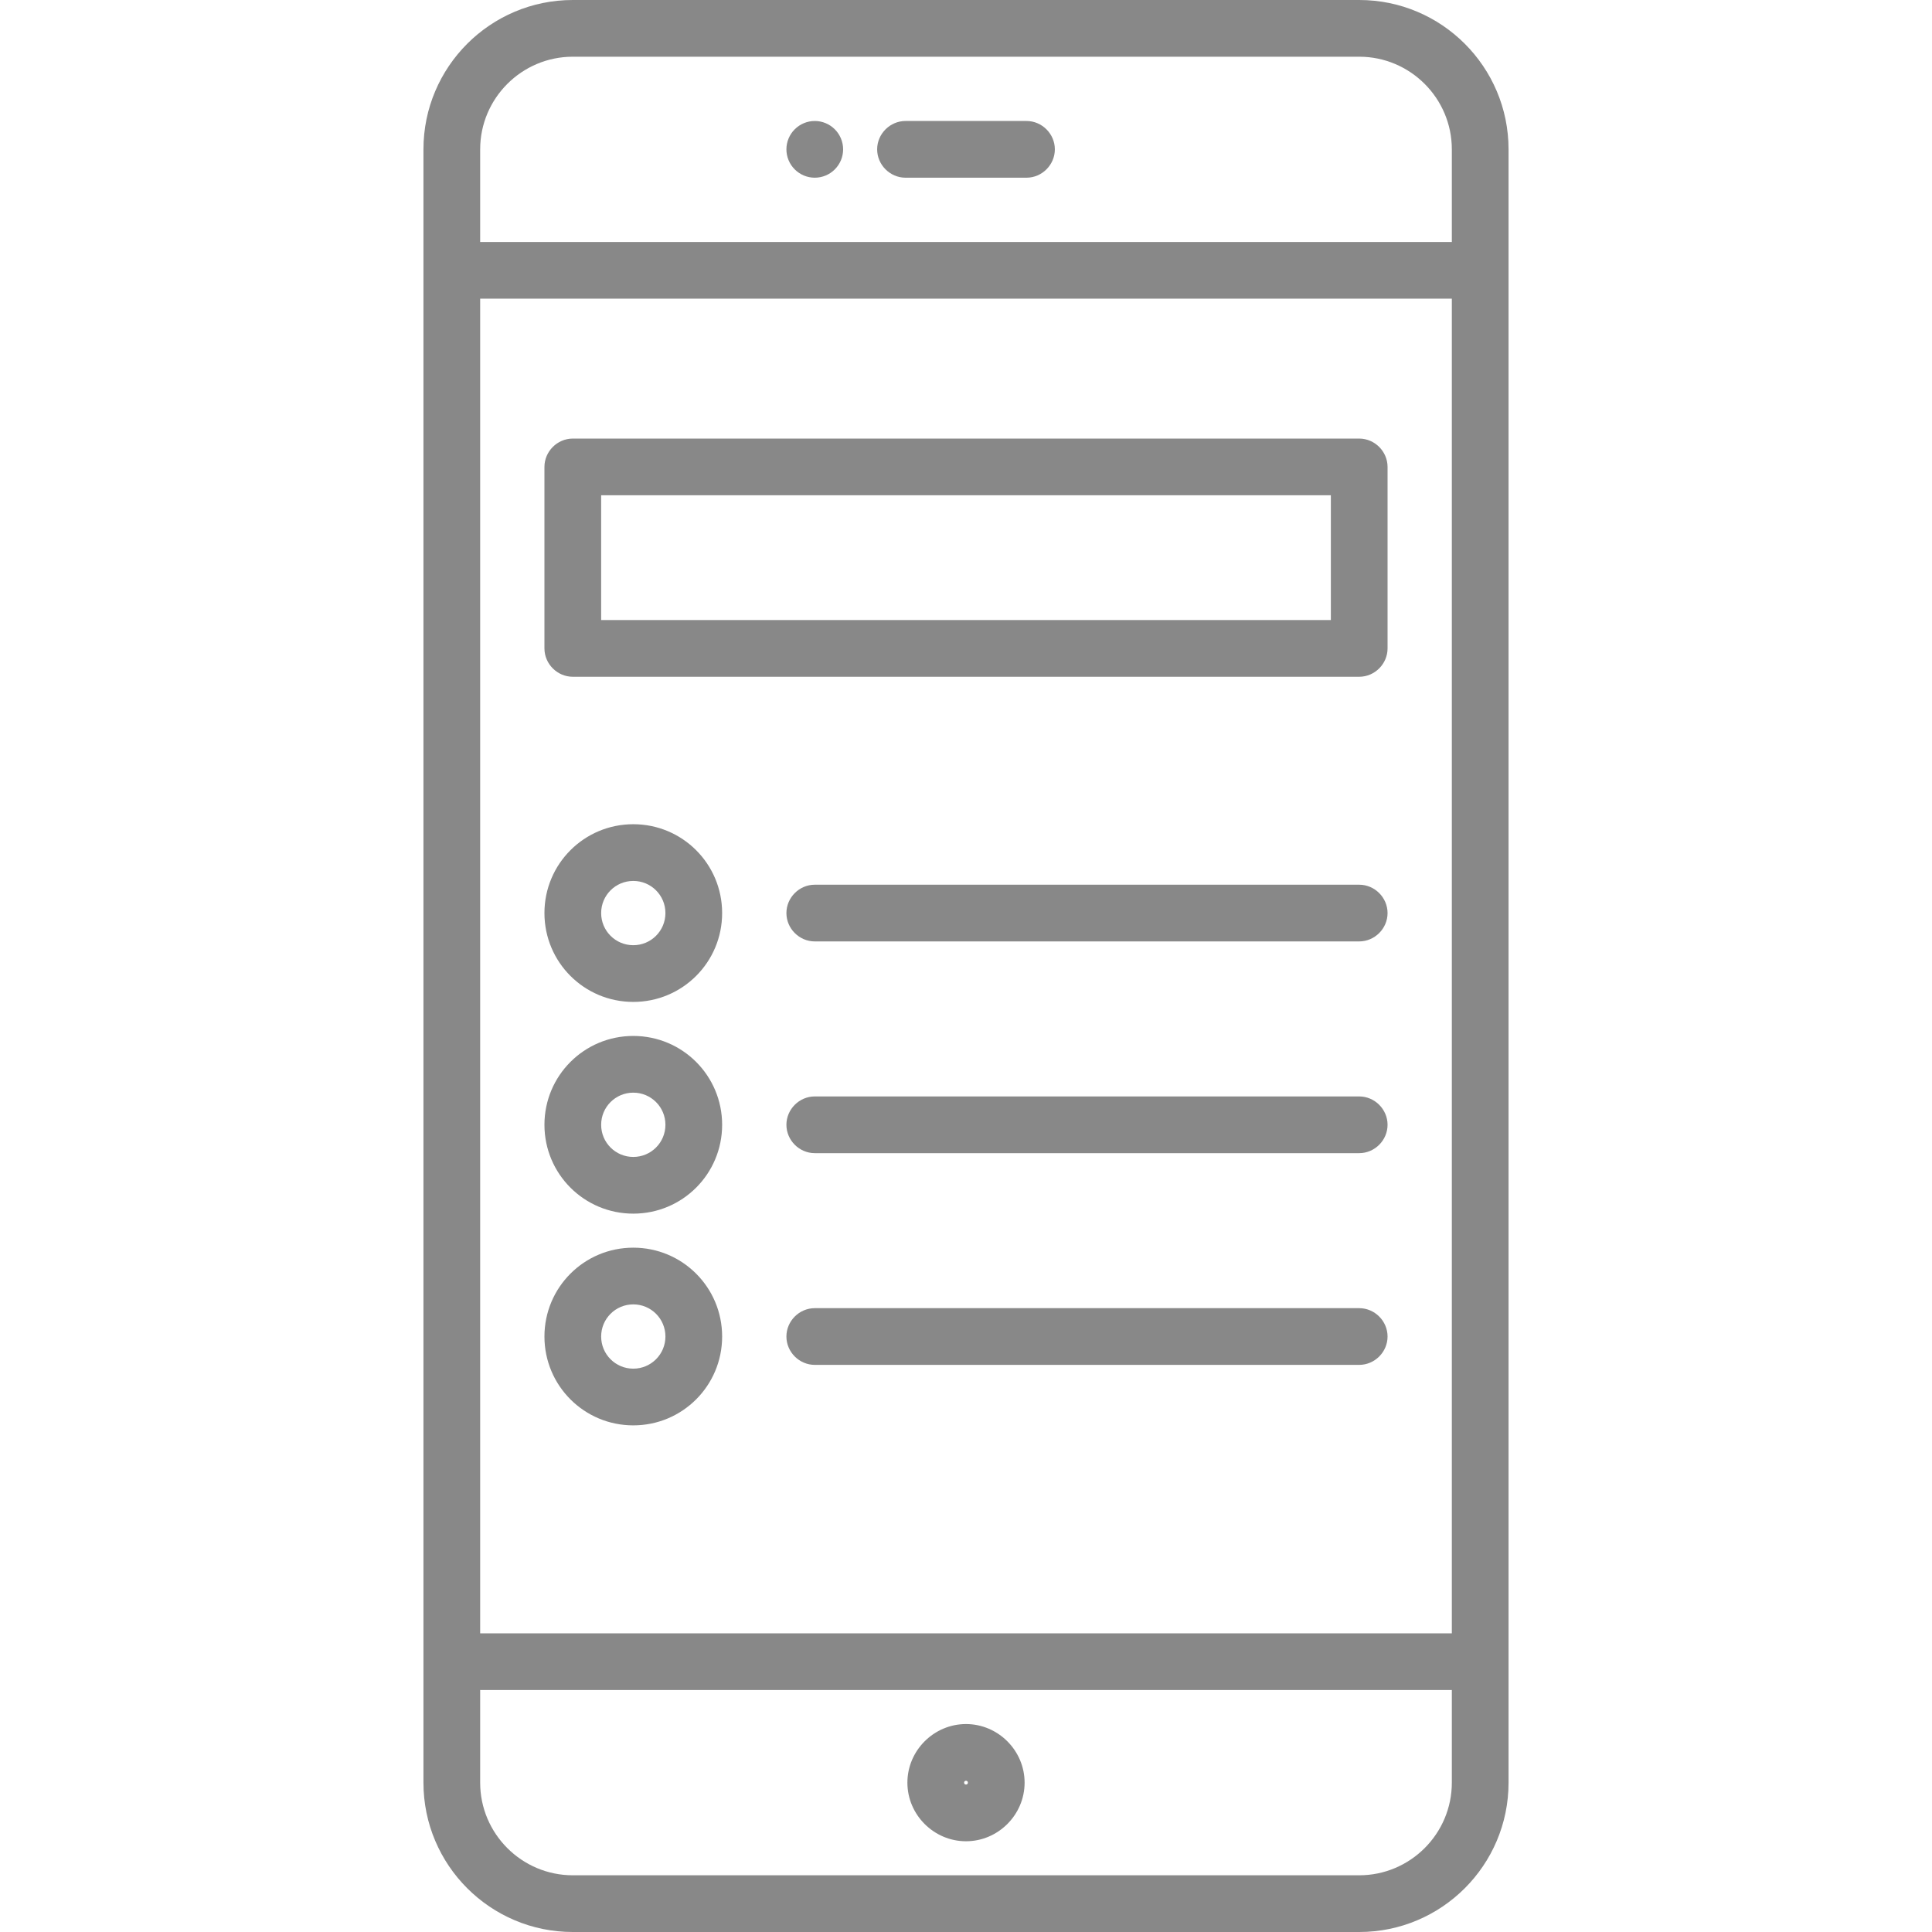 <?xml version="1.0" encoding="utf-8"?>
<!-- Generator: Adobe Illustrator 21.0.0, SVG Export Plug-In . SVG Version: 6.00 Build 0)  -->
<!DOCTYPE svg PUBLIC "-//W3C//DTD SVG 1.1//EN" "http://www.w3.org/Graphics/SVG/1.1/DTD/svg11.dtd">
<svg version="1.1" id="Livello_1" xmlns="http://www.w3.org/2000/svg" xmlns:xlink="http://www.w3.org/1999/xlink" x="0px" y="0px"
	 viewBox="0 0 511 511" style="enable-background:new 0 0 511 511;" xml:space="preserve">
<style type="text/css">
	.st0{fill:#888888;}
</style>
<g>
	<path class="st0" d="M359.5,0h-208C129.7,0,112,17.7,112,39.5v432c0,21.8,17.7,39.5,39.5,39.5h208c21.8,0,39.5-17.7,39.5-39.5v-432
		C399,17.7,381.3,0,359.5,0z M127,79h257v353H127V79z M151.5,15h208C373,15,384,26,384,39.5V64H127V39.5C127,26,138,15,151.5,15z
		 M359.5,496h-208c-13.5,0-24.5-11-24.5-24.5V447h257v24.5C384,485,373,496,359.5,496z"/>
	<path class="st0" d="M239.5,47h32c4.1,0,7.5-3.4,7.5-7.5s-3.4-7.5-7.5-7.5h-32c-4.1,0-7.5,3.4-7.5,7.5S235.4,47,239.5,47z"/>
	<path class="st0" d="M215.5,47c2,0,3.9-0.8,5.3-2.2c1.4-1.4,2.2-3.3,2.2-5.3c0-2-0.8-3.9-2.2-5.3c-1.4-1.4-3.3-2.2-5.3-2.2
		c-2,0-3.9,0.8-5.3,2.2c-1.4,1.4-2.2,3.3-2.2,5.3c0,2,0.8,3.9,2.2,5.3C211.6,46.2,213.5,47,215.5,47z"/>
	<path class="st0" d="M255.5,456c-8.5,0-15.5,7-15.5,15.5s7,15.5,15.5,15.5s15.5-7,15.5-15.5S264,456,255.5,456z M255.5,472
		c-0.3,0-0.5-0.2-0.5-0.5s0.2-0.5,0.5-0.5s0.5,0.2,0.5,0.5S255.8,472,255.5,472z"/>
	<path class="st0" d="M359.5,116h-208c-4.1,0-7.5,3.4-7.5,7.5v48c0,4.1,3.4,7.5,7.5,7.5h208c4.1,0,7.5-3.4,7.5-7.5v-48
		C367,119.4,363.6,116,359.5,116z M352,164H159v-33h193V164z"/>
	<path class="st0" d="M359.5,234h-144c-4.1,0-7.5,3.4-7.5,7.5s3.4,7.5,7.5,7.5h144c4.1,0,7.5-3.4,7.5-7.5S363.6,234,359.5,234z"/>
	<path class="st0" d="M167.5,218c-13,0-23.5,10.5-23.5,23.5s10.5,23.5,23.5,23.5s23.5-10.5,23.5-23.5S180.5,218,167.5,218z
		 M167.5,250c-4.7,0-8.5-3.8-8.5-8.5s3.8-8.5,8.5-8.5s8.5,3.8,8.5,8.5S172.2,250,167.5,250z"/>
	<path class="st0" d="M359.5,290h-144c-4.1,0-7.5,3.4-7.5,7.5s3.4,7.5,7.5,7.5h144c4.1,0,7.5-3.4,7.5-7.5S363.6,290,359.5,290z"/>
	<path class="st0" d="M167.5,274c-13,0-23.5,10.5-23.5,23.5s10.5,23.5,23.5,23.5s23.5-10.5,23.5-23.5S180.5,274,167.5,274z
		 M167.5,306c-4.7,0-8.5-3.8-8.5-8.5s3.8-8.5,8.5-8.5s8.5,3.8,8.5,8.5S172.2,306,167.5,306z"/>
	<path class="st0" d="M359.5,346h-144c-4.1,0-7.5,3.4-7.5,7.5s3.4,7.5,7.5,7.5h144c4.1,0,7.5-3.4,7.5-7.5S363.6,346,359.5,346z"/>
	<path class="st0" d="M167.5,330c-13,0-23.5,10.5-23.5,23.5s10.5,23.5,23.5,23.5s23.5-10.5,23.5-23.5S180.5,330,167.5,330z
		 M167.5,362c-4.7,0-8.5-3.8-8.5-8.5s3.8-8.5,8.5-8.5s8.5,3.8,8.5,8.5S172.2,362,167.5,362z"/>
</g>
</svg>
